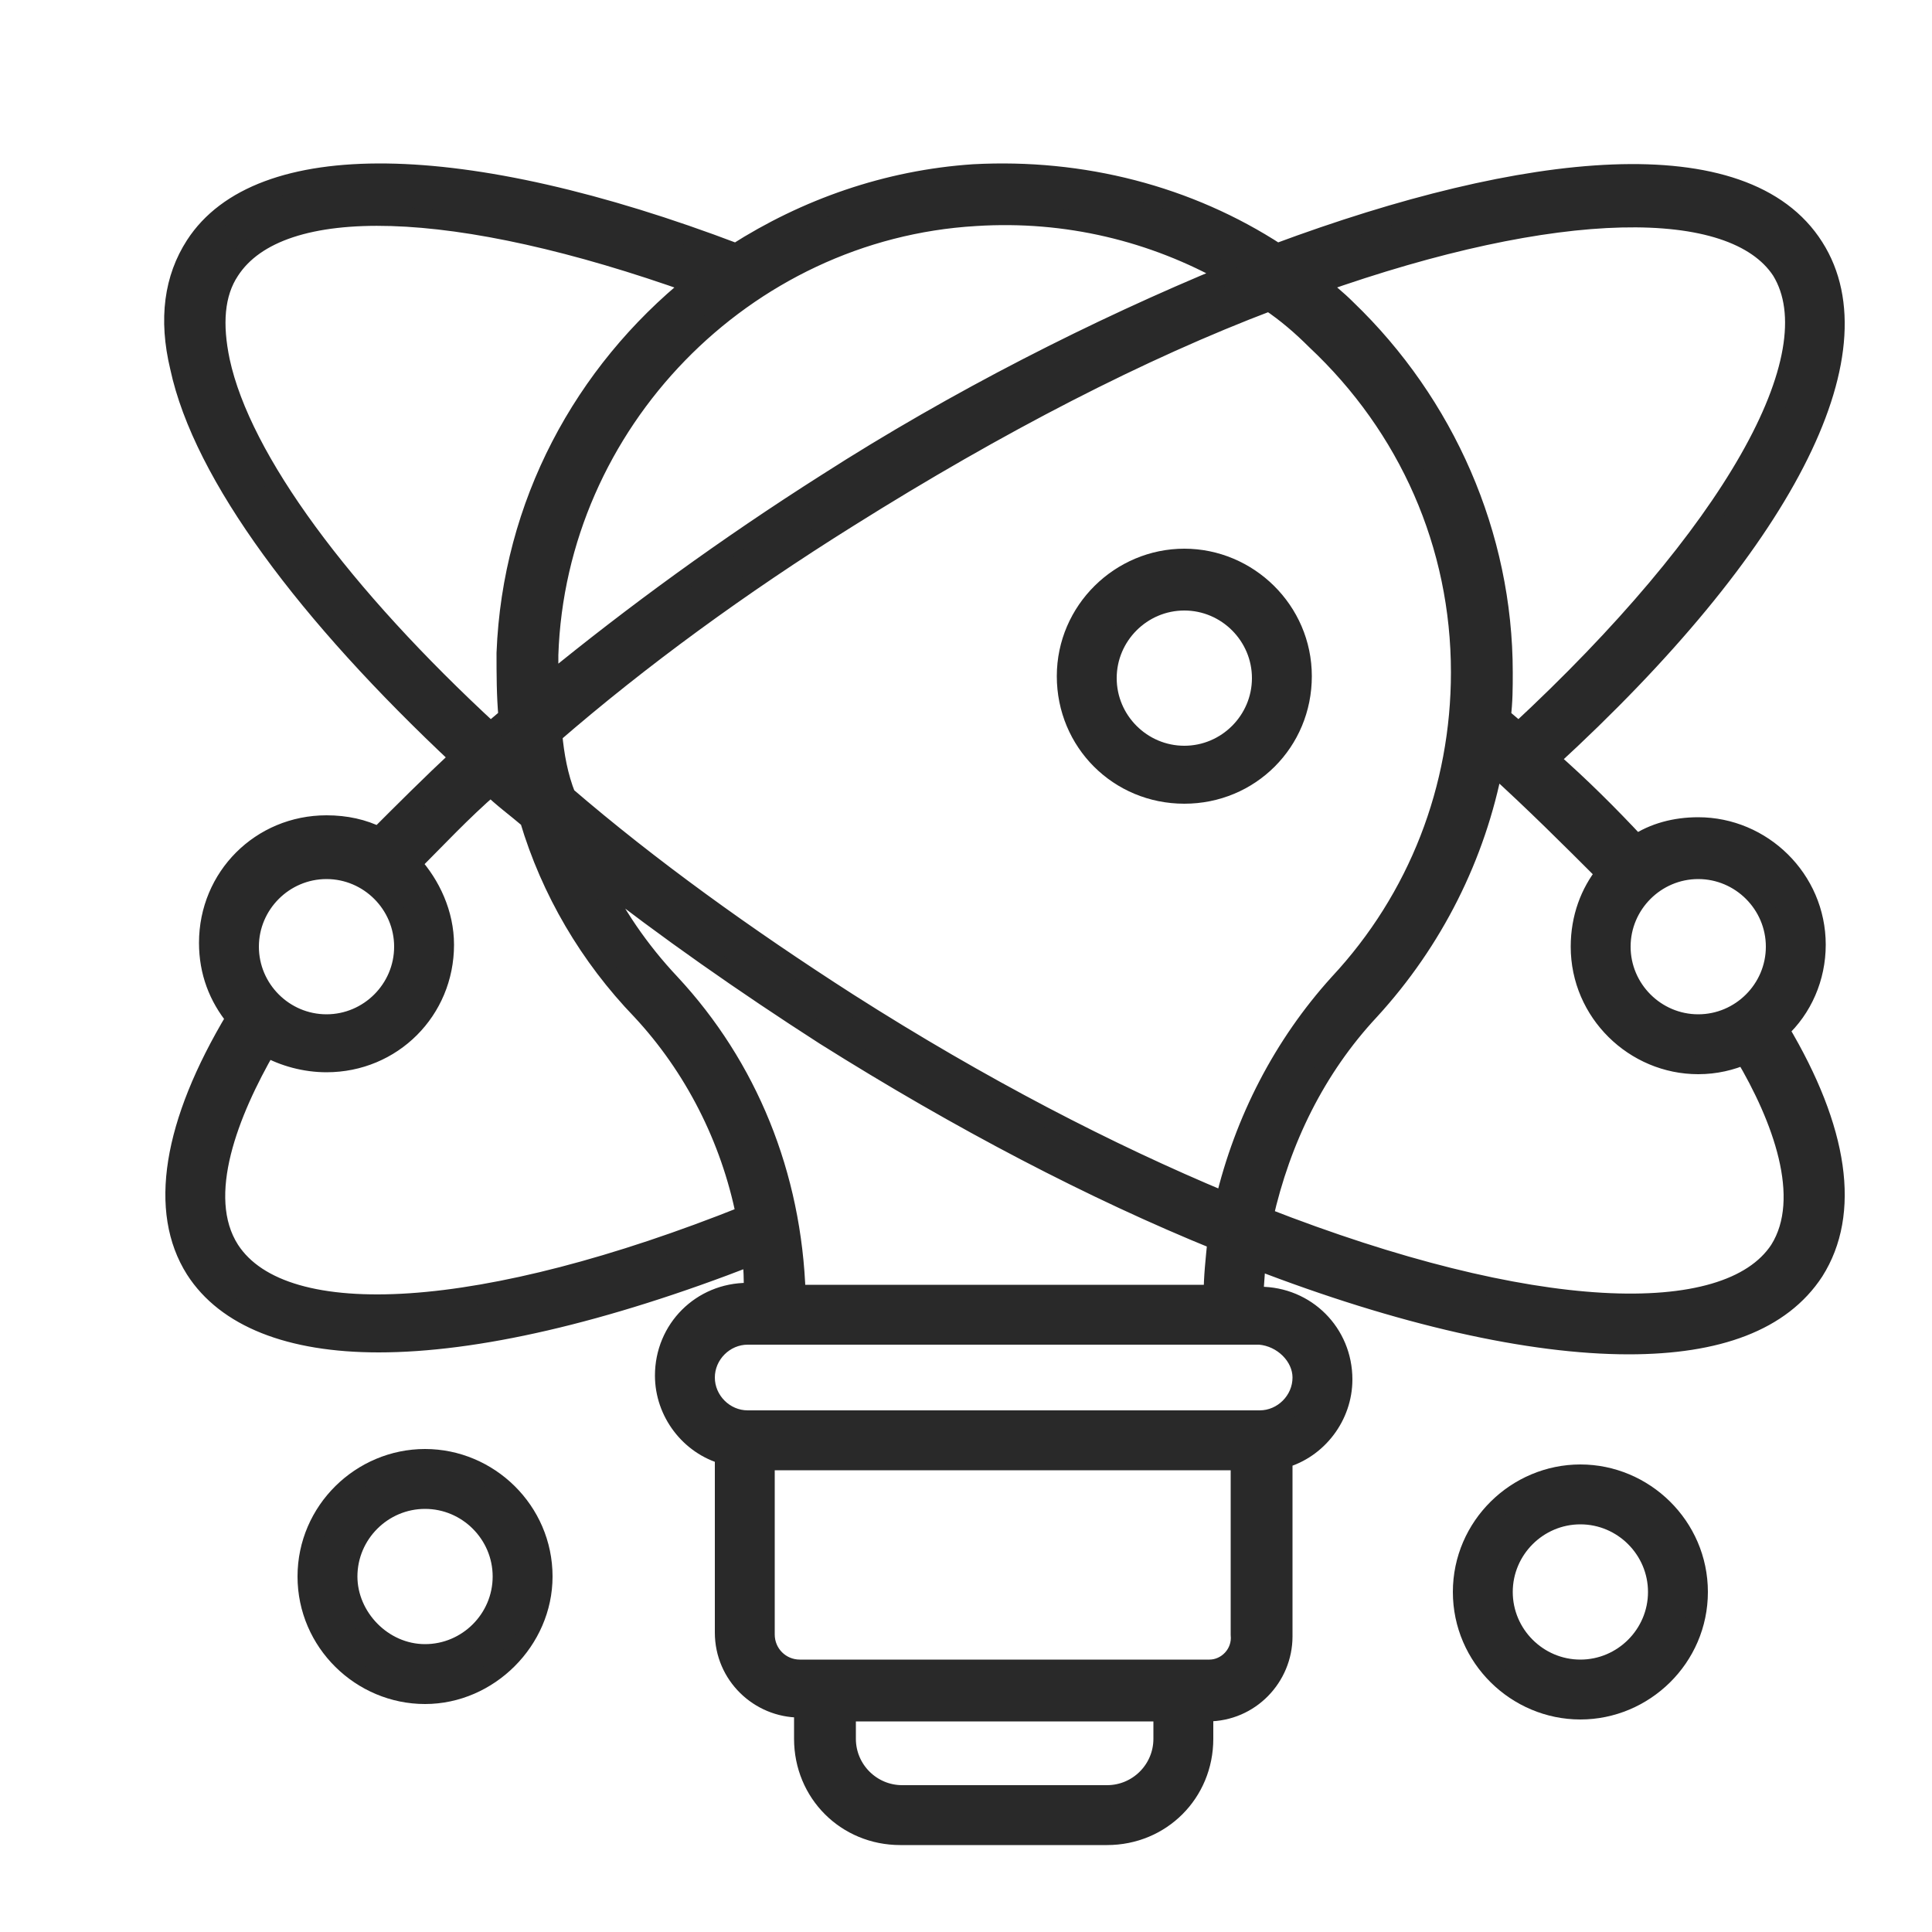 <?xml version="1.0" encoding="UTF-8"?> <!-- Generator: Adobe Illustrator 26.0.3, SVG Export Plug-In . SVG Version: 6.00 Build 0) --> <svg xmlns="http://www.w3.org/2000/svg" xmlns:xlink="http://www.w3.org/1999/xlink" id="Слой_1" x="0px" y="0px" viewBox="0 0 100 100" style="enable-background:new 0 0 100 100;" xml:space="preserve"> <style type="text/css"> .st0{fill:#292929;stroke:#292929;stroke-miterlimit:10;} </style> <path class="st0" d="M93.9,12.8C90.3,7.1,79,8.3,66.1,13.1C61.5,10.1,56,8.7,50.4,9c-4.5,0.3-8.7,1.8-12.3,4.1 c-14.2-5.4-24.7-5.5-28-0.4C9,14.4,8.7,16.5,9.3,19c1.2,5.6,6.6,12.8,14.5,20.2c-1.5,1.4-2.9,2.8-4.2,4.1c-0.8-0.4-1.7-0.6-2.7-0.6 c-3.4,0-6.1,2.7-6.1,6.1c0,1.5,0.5,2.8,1.4,3.9l0,0c-3.3,5.5-4,10-2.1,13c1.6,2.5,4.9,3.8,9.5,3.8c5,0,11.6-1.5,19.3-4.5 c0.1,0.6,0.1,1.3,0.1,1.9h-0.3c-2.4,0-4.3,1.9-4.3,4.3c0,1.9,1.3,3.6,3.1,4.1v9.2c0,2.2,1.8,3.9,3.9,3.9h0.2V90c0,2.8,2.2,5,5,5 h10.7c2.8,0,5-2.2,5-5v-1.4h0.2c2.2,0,3.9-1.8,3.9-3.9v-9.2c1.8-0.5,3.1-2.2,3.1-4.1c0-2.4-1.9-4.3-4.3-4.3h-0.3 c0-0.6,0.1-1.3,0.1-1.9c7.5,2.9,14.2,4.4,19.3,4.4c4.6,0,7.9-1.2,9.6-3.8c1.9-3,1.3-7.3-1.8-12.5c1.2-1.1,1.9-2.7,1.9-4.4 c0-3.4-2.8-6.1-6.1-6.1c-1.2,0-2.3,0.3-3.2,0.9c-1.4-1.5-2.9-3-4.5-4.4C92.3,28.2,97.4,18.3,93.9,12.8z M50.5,11.2 c4.7-0.3,9.2,0.8,13.1,3C56.8,17,49.5,20.7,42.8,25c-5.2,3.3-10,6.8-14.4,10.4c0-0.5,0-1,0-1.5C28.8,21.9,38.5,11.9,50.5,11.2z M28.6,38c4.5-3.9,9.7-7.7,15.3-11.2c7.8-4.9,15.2-8.7,21.8-11.2c0.9,0.6,1.7,1.3,2.4,2c4.8,4.5,7.5,10.6,7.5,17.2 c0,6-2.2,11.7-6.3,16.1c-2.9,3.2-4.9,7.1-5.9,11.3c-6-2.5-12.6-5.9-19.5-10.3c-5.3-3.4-10.3-7-14.6-10.7 C28.9,40.2,28.7,39.1,28.6,38z M11.4,18.7c-0.4-1.9-0.3-3.5,0.5-4.7c2.6-4,11.7-3.7,24,0.7c-5.7,4.6-9.4,11.4-9.7,19.1 c0,1.1,0,2.2,0.1,3.3c-0.3,0.3-0.6,0.5-0.9,0.8C17.7,30.8,12.5,23.8,11.4,18.7z M16.9,45c2.2,0,4,1.8,4,4s-1.8,4-4,4s-4-1.8-4-4 S14.7,45,16.9,45z M11.9,64.7c-1.8-2.8,0-7.2,1.9-10.5c0.9,0.5,2,0.8,3.1,0.8c3.4,0,6.1-2.7,6.1-6.1c0-1.6-0.7-3.1-1.7-4.2 c1.3-1.3,2.6-2.7,4.1-4c0.6,0.6,1.3,1.1,2,1.7c1.1,3.7,3.1,7.1,5.8,9.9c2.7,2.9,4.6,6.6,5.4,10.6C25.1,68.3,14.7,69,11.9,64.7z M60.2,90c0,1.6-1.3,2.9-2.9,2.9H46.7c-1.6,0-2.9-1.3-2.9-2.9v-1.4h16.4C60.2,88.6,60.2,90,60.2,90z M62.6,86.4H41.4 c-1,0-1.8-0.8-1.8-1.8v-9h24.6v9C64.3,85.6,63.5,86.4,62.6,86.4z M67.4,71.3c0,1.2-1,2.2-2.2,2.2H38.7c-1.2,0-2.2-1-2.2-2.2 s1-2.2,2.2-2.2h26.5C66.4,69.2,67.4,70.2,67.4,71.3z M62.8,67H41.2c-0.2-6.2-2.5-11.8-6.5-16.1c-1.6-1.7-2.9-3.6-3.9-5.7 c3.7,2.9,7.7,5.7,11.9,8.4c7,4.4,13.9,8,20.3,10.6C62.9,65.2,62.8,66.1,62.8,67z M91.9,49c0,2.2-1.8,4-4,4s-4-1.8-4-4s1.8-4,4-4 S91.9,46.8,91.9,49z M83.1,45.2c-0.8,1-1.3,2.3-1.3,3.8c0,3.4,2.8,6.1,6.1,6.1c0.9,0,1.7-0.2,2.4-0.5c1.9,3.2,3.5,7.4,1.8,10.1 c-2.7,4.1-12.9,3.7-26.7-1.7c0.9-4,2.7-7.7,5.5-10.7c3.3-3.6,5.5-8,6.4-12.7C79.4,41.5,81.3,43.4,83.1,45.2z M78.6,37.9 c-0.3-0.3-0.6-0.5-0.9-0.8c0.1-0.8,0.1-1.5,0.1-2.3c0-7.1-3-13.9-8.1-18.8c-0.5-0.5-1-0.9-1.5-1.3c12.4-4.4,21.5-4.5,24-0.7 C94.9,18.4,89.6,27.7,78.6,37.9z"></path> <path class="st0" d="M61.3,41.1c3.4,0,6.1-2.7,6.1-6.1s-2.8-6.1-6.1-6.1s-6.1,2.7-6.1,6.1S57.9,41.1,61.3,41.1z M61.3,31.1 c2.2,0,4,1.8,4,4s-1.8,4-4,4s-4-1.8-4-4S59.1,31.1,61.3,31.1z"></path> <path class="st0" d="M87.9,82.4c0-3.4-2.8-6.1-6.1-6.1s-6.1,2.7-6.1,6.1s2.8,6.1,6.1,6.1S87.9,85.8,87.9,82.4z M77.8,82.4 c0-2.2,1.8-4,4-4s4,1.8,4,4s-1.8,4-4,4S77.8,84.6,77.8,82.4z"></path> <path class="st0" d="M28.1,81.6c0-3.4-2.8-6.1-6.1-6.1s-6.1,2.7-6.1,6.1s2.8,6.1,6.1,6.1S28.1,84.9,28.1,81.6z M18,81.6 c0-2.2,1.8-4,4-4s4,1.8,4,4s-1.8,4-4,4S18,83.7,18,81.6z"></path> </svg> 